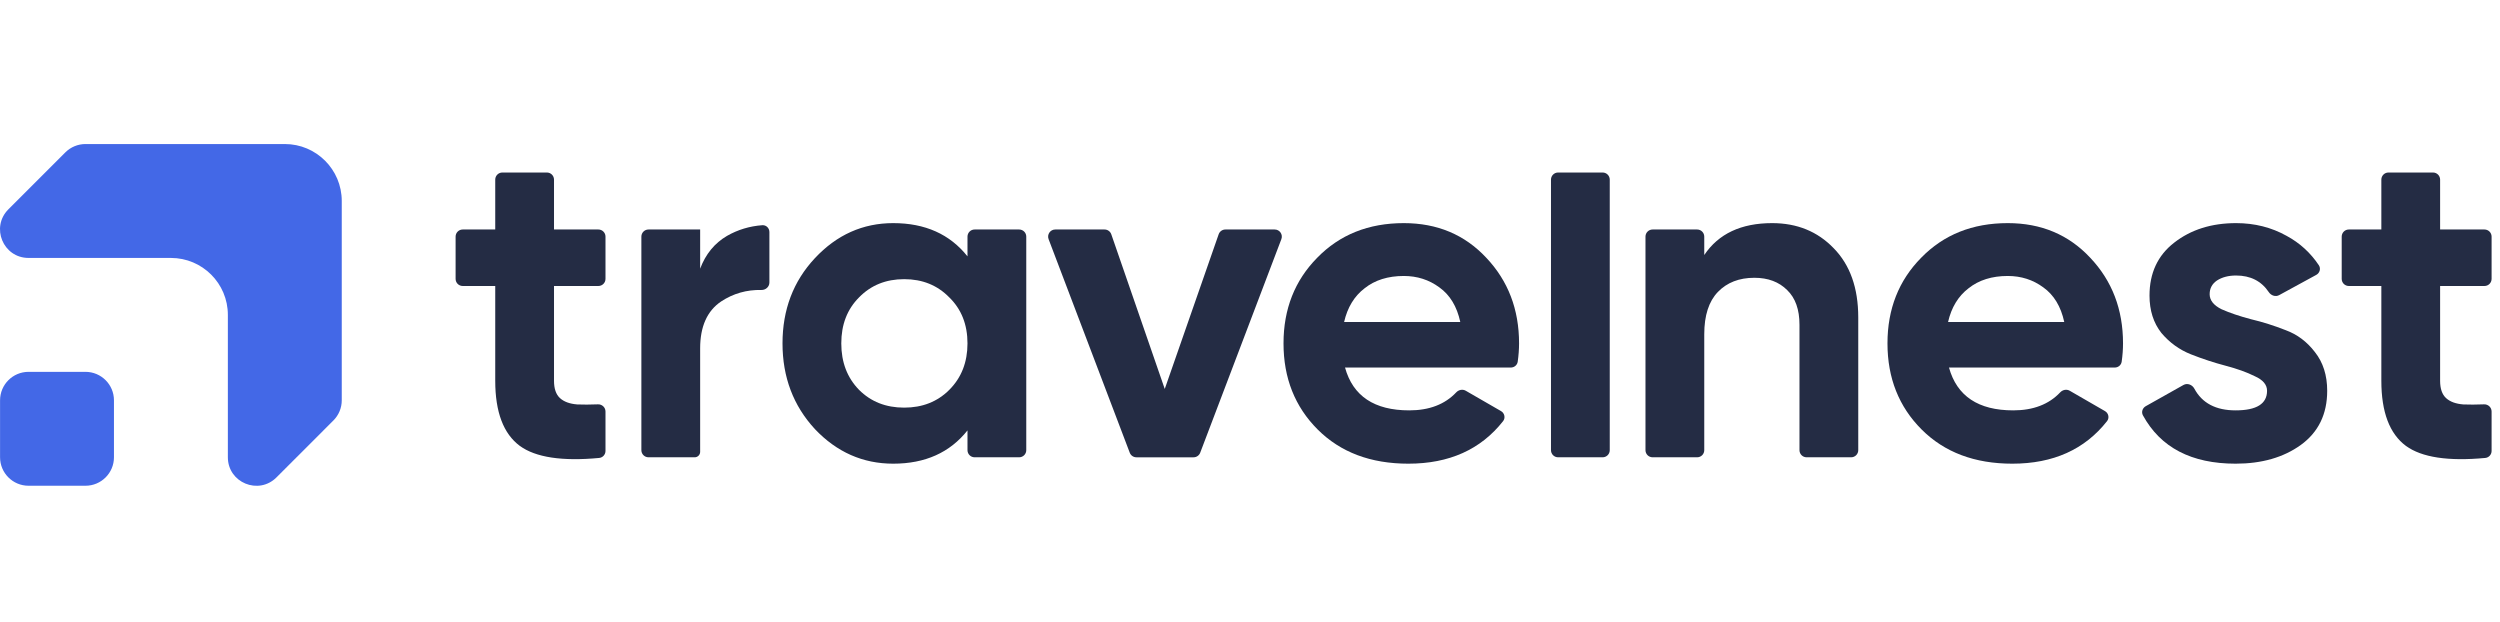 <svg width="229" height="57" viewBox="0 0 229 57" fill="none" xmlns="http://www.w3.org/2000/svg">
<g clip-path="url(#clip0_1075_42844)">
<path fill-rule="evenodd" clip-rule="evenodd" d="M31.305 36.669C31.305 37.361 31.031 38.024 30.541 38.513L25.325 43.73C23.681 45.373 20.872 44.21 20.872 41.886L20.872 28.844C20.872 25.963 18.536 23.627 15.655 23.627H2.614C0.29 23.627 -0.874 20.818 0.769 19.174L5.986 13.958C6.475 13.469 7.139 13.194 7.83 13.194H26.089C28.97 13.194 31.305 15.529 31.305 18.411L31.305 36.669ZM2.614 34.061C1.173 34.061 0.005 35.229 0.005 36.669V41.886C0.005 43.327 1.173 44.494 2.614 44.494H7.83C9.271 44.494 10.439 43.327 10.439 41.886V36.669C10.439 35.229 9.271 34.061 7.83 34.061H2.614Z" fill="#4368E7"/>
<path d="M55.463 25.545C55.463 25.905 55.171 26.197 54.811 26.197H50.747V34.877C50.747 35.601 50.928 36.129 51.29 36.463C51.651 36.797 52.18 36.992 52.876 37.047C53.41 37.069 54.044 37.066 54.775 37.038C55.149 37.023 55.463 37.32 55.463 37.694V41.306C55.463 41.638 55.213 41.917 54.883 41.948C51.488 42.267 49.066 41.899 47.617 40.845C46.115 39.732 45.364 37.743 45.364 34.877V26.197H42.385C42.025 26.197 41.733 25.905 41.733 25.545V21.674C41.733 21.314 42.025 21.022 42.385 21.022H45.364V16.454C45.364 16.094 45.656 15.802 46.016 15.802H50.095C50.455 15.802 50.747 16.094 50.747 16.454V21.022H54.811C55.171 21.022 55.463 21.314 55.463 21.674V25.545Z" fill="#242C44"/>
<path d="M64.134 24.611C64.635 23.276 65.455 22.274 66.596 21.606C67.583 21.042 68.66 20.716 69.826 20.629C70.185 20.602 70.477 20.896 70.477 21.257V25.88C70.477 26.271 70.136 26.571 69.745 26.562C68.394 26.532 67.164 26.883 66.053 27.616C64.774 28.478 64.134 29.911 64.134 31.914V41.388C64.134 41.664 63.91 41.888 63.634 41.888H59.402C59.042 41.888 58.75 41.596 58.75 41.236V21.674C58.75 21.314 59.042 21.022 59.402 21.022H64.134V24.611Z" fill="#242C44"/>
<path d="M88.622 21.674C88.622 21.314 88.914 21.022 89.274 21.022H93.354C93.714 21.022 94.006 21.314 94.006 21.674V41.236C94.006 41.596 93.714 41.888 93.354 41.888H89.274C88.914 41.888 88.622 41.596 88.622 41.236V39.426C87.008 41.457 84.741 42.473 81.82 42.473C79.037 42.473 76.645 41.415 74.642 39.301C72.666 37.159 71.678 34.543 71.678 31.455C71.678 28.367 72.666 25.765 74.642 23.651C76.645 21.509 79.037 20.438 81.82 20.438C84.741 20.438 87.008 21.453 88.622 23.484V21.674ZM78.69 35.712C79.775 36.797 81.152 37.339 82.821 37.339C84.491 37.339 85.868 36.797 86.953 35.712C88.066 34.599 88.622 33.18 88.622 31.455C88.622 29.73 88.066 28.325 86.953 27.24C85.868 26.127 84.491 25.571 82.821 25.571C81.152 25.571 79.775 26.127 78.69 27.24C77.605 28.325 77.062 29.73 77.062 31.455C77.062 33.18 77.605 34.599 78.69 35.712Z" fill="#242C44"/>
<path d="M111.63 21.459C111.722 21.198 111.969 21.022 112.246 21.022H116.764C117.22 21.022 117.535 21.479 117.373 21.906L109.939 41.468C109.843 41.721 109.601 41.889 109.33 41.889H104.095C103.824 41.889 103.581 41.721 103.485 41.468L96.051 21.906C95.889 21.479 96.204 21.022 96.661 21.022H101.177C101.455 21.022 101.703 21.198 101.794 21.461L106.691 35.629L111.63 21.459Z" fill="#242C44"/>
<path d="M123.204 33.667C123.927 36.282 125.889 37.59 129.088 37.59C130.918 37.59 132.353 37.04 133.391 35.941C133.617 35.703 133.976 35.626 134.26 35.79L137.49 37.654C137.82 37.844 137.918 38.277 137.683 38.577C135.64 41.174 132.747 42.473 129.005 42.473C125.555 42.473 122.787 41.429 120.7 39.343C118.613 37.256 117.57 34.627 117.57 31.455C117.57 28.311 118.599 25.696 120.658 23.609C122.717 21.495 125.36 20.438 128.588 20.438C131.648 20.438 134.166 21.495 136.141 23.609C138.144 25.724 139.146 28.339 139.146 31.455C139.146 31.988 139.105 32.546 139.023 33.128C138.98 33.441 138.707 33.667 138.391 33.667H123.204ZM123.121 29.494H133.762C133.456 28.075 132.817 27.017 131.843 26.322C130.897 25.626 129.812 25.279 128.588 25.279C127.141 25.279 125.944 25.654 124.999 26.405C124.053 27.129 123.427 28.158 123.121 29.494Z" fill="#242C44"/>
<path d="M142.722 41.888C142.362 41.888 142.07 41.596 142.07 41.236V16.454C142.07 16.094 142.362 15.802 142.722 15.802H146.801C147.161 15.802 147.453 16.094 147.453 16.454V41.236C147.453 41.596 147.161 41.888 146.801 41.888H142.722Z" fill="#242C44"/>
<path d="M162.328 20.438C164.61 20.438 166.488 21.203 167.962 22.733C169.465 24.263 170.216 26.378 170.216 29.076V41.236C170.216 41.596 169.924 41.888 169.564 41.888H165.484C165.124 41.888 164.832 41.596 164.832 41.236V29.744C164.832 28.353 164.457 27.296 163.705 26.572C162.954 25.821 161.953 25.445 160.701 25.445C159.309 25.445 158.197 25.877 157.362 26.739C156.527 27.602 156.11 28.895 156.11 30.62V41.236C156.11 41.596 155.818 41.888 155.458 41.888H151.378C151.018 41.888 150.726 41.596 150.726 41.236V21.674C150.726 21.314 151.018 21.022 151.378 21.022H155.458C155.818 21.022 156.11 21.314 156.11 21.674V23.359C157.418 21.411 159.49 20.438 162.328 20.438Z" fill="#242C44"/>
<path d="M178.527 33.667C179.25 36.282 181.212 37.59 184.411 37.59C186.241 37.59 187.675 37.04 188.714 35.941C188.94 35.703 189.298 35.626 189.583 35.79L192.812 37.654C193.143 37.844 193.241 38.277 193.005 38.577C190.962 41.174 188.07 42.473 184.328 42.473C180.878 42.473 178.109 41.429 176.023 39.343C173.936 37.256 172.893 34.627 172.893 31.455C172.893 28.311 173.922 25.696 175.981 23.609C178.04 21.495 180.683 20.438 183.91 20.438C186.971 20.438 189.489 21.495 191.464 23.609C193.467 25.724 194.469 28.339 194.469 31.455C194.469 31.988 194.428 32.546 194.346 33.128C194.302 33.441 194.03 33.667 193.714 33.667H178.527ZM178.443 29.494H189.085C188.779 28.075 188.139 27.017 187.165 26.322C186.22 25.626 185.134 25.279 183.91 25.279C182.464 25.279 181.267 25.654 180.321 26.405C179.375 27.129 178.749 28.158 178.443 29.494Z" fill="#242C44"/>
<path d="M202.404 26.948C202.404 27.504 202.765 27.963 203.489 28.325C204.24 28.659 205.144 28.965 206.201 29.243C207.259 29.494 208.316 29.828 209.373 30.245C210.43 30.634 211.321 31.302 212.044 32.248C212.795 33.194 213.171 34.376 213.171 35.795C213.171 37.938 212.364 39.593 210.75 40.761C209.165 41.902 207.175 42.473 204.783 42.473C200.738 42.473 197.908 40.998 196.293 38.047C196.129 37.748 196.249 37.377 196.547 37.209L200.007 35.263C200.363 35.062 200.81 35.239 201.002 35.599C201.711 36.926 202.971 37.59 204.783 37.59C206.702 37.59 207.662 36.992 207.662 35.795C207.662 35.239 207.287 34.794 206.535 34.46C205.812 34.098 204.922 33.778 203.864 33.5C202.807 33.222 201.75 32.874 200.693 32.457C199.635 32.039 198.731 31.386 197.98 30.495C197.257 29.577 196.895 28.436 196.895 27.073C196.895 25.014 197.646 23.401 199.149 22.232C200.679 21.036 202.571 20.438 204.824 20.438C206.521 20.438 208.066 20.827 209.457 21.606C210.657 22.254 211.64 23.151 212.405 24.296C212.608 24.6 212.491 25.004 212.171 25.179L208.77 27.034C208.441 27.214 208.033 27.074 207.824 26.762C207.143 25.745 206.143 25.237 204.824 25.237C204.129 25.237 203.544 25.39 203.071 25.696C202.626 26.002 202.404 26.419 202.404 26.948Z" fill="#242C44"/>
<path d="M228.23 25.545C228.23 25.905 227.938 26.197 227.578 26.197H223.514V34.877C223.514 35.601 223.695 36.129 224.057 36.463C224.419 36.797 224.947 36.992 225.643 37.047C226.177 37.069 226.811 37.066 227.543 37.038C227.916 37.023 228.23 37.32 228.23 37.694V41.306C228.23 41.638 227.98 41.917 227.65 41.948C224.255 42.267 221.833 41.899 220.384 40.845C218.882 39.732 218.131 37.743 218.131 34.877V26.197H215.152C214.792 26.197 214.5 25.905 214.5 25.545V21.674C214.5 21.314 214.792 21.022 215.152 21.022H218.131V16.454C218.131 16.094 218.423 15.802 218.783 15.802H222.862C223.222 15.802 223.514 16.094 223.514 16.454V21.022H227.578C227.938 21.022 228.23 21.314 228.23 21.674V25.545Z" fill="#242C44"/>
</g>
<defs>
<clipPath id="clip0_1075_42844">
<rect width="229" height="32" fill="white" transform="translate(0 12.5)"/>
</clipPath>
</defs>
</svg>

